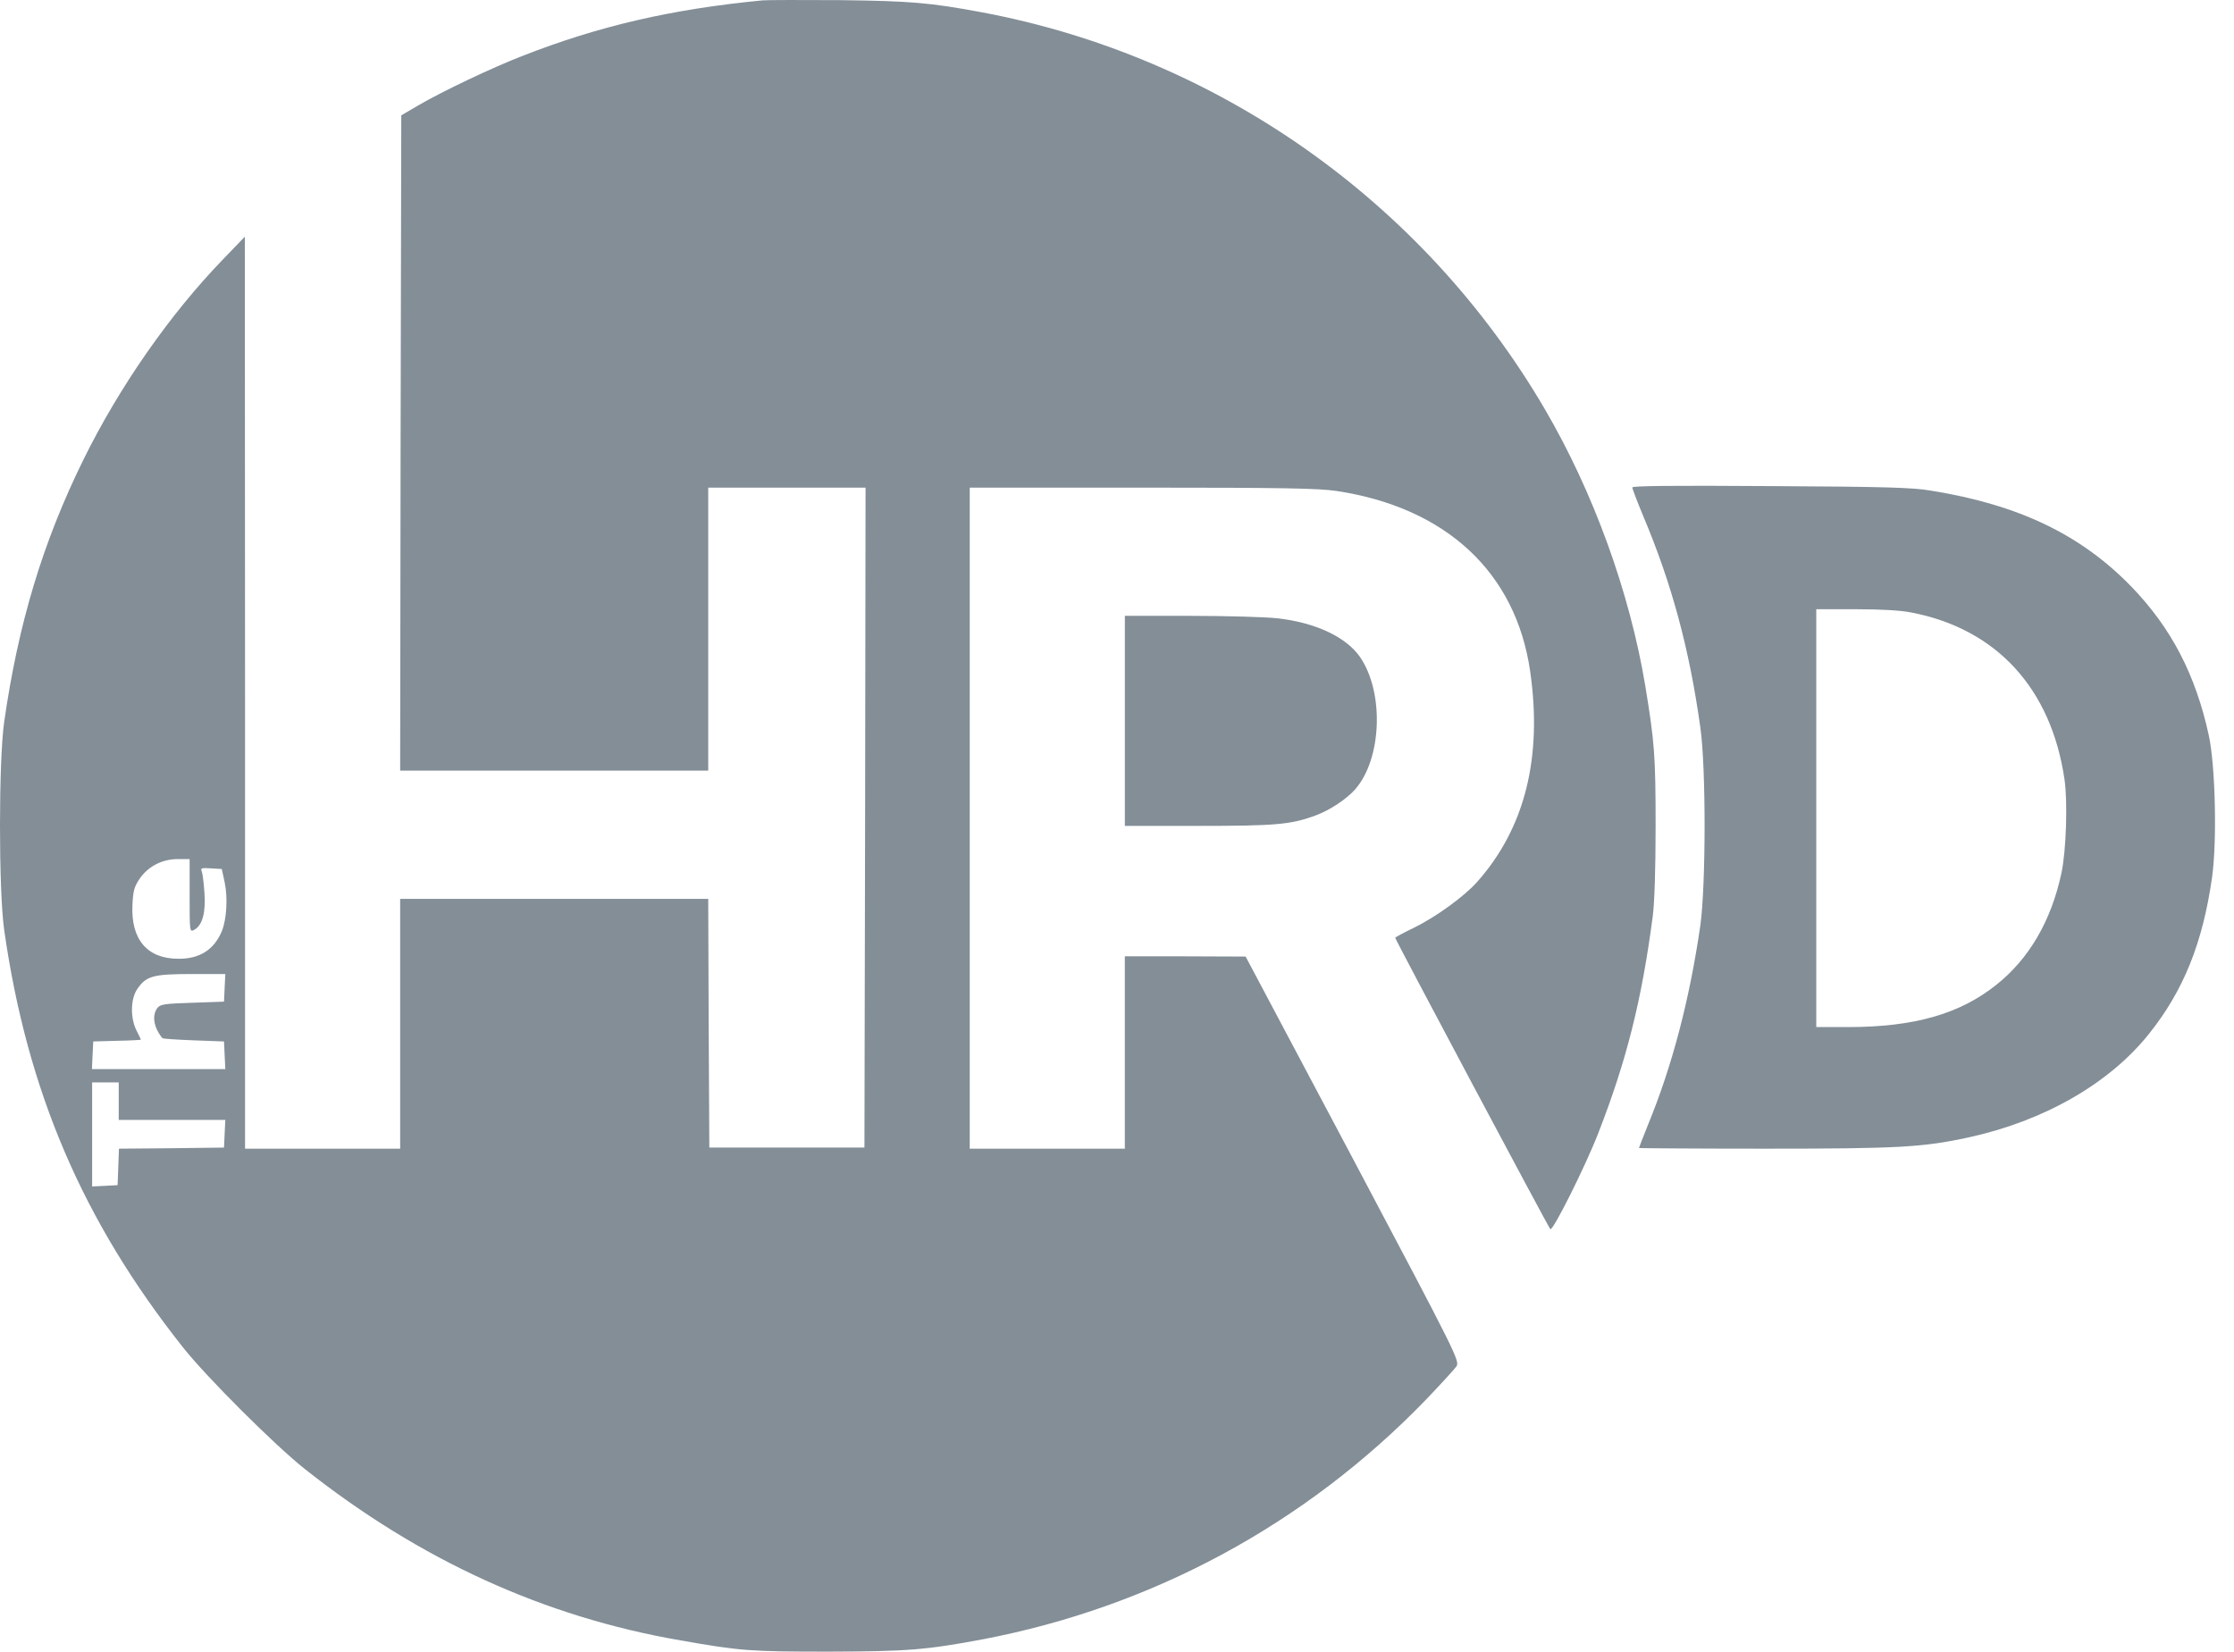 <?xml version="1.0" encoding="UTF-8"?> <svg xmlns="http://www.w3.org/2000/svg" width="96" height="71" viewBox="0 0 96 71" fill="none"> <path d="M32.767 0.016C28.843 0.396 25.729 1.118 22.434 2.41C21.158 2.904 18.977 3.94 17.958 4.539L17.244 4.957L17.215 19.039L17.196 33.121H23.815H30.434V27.04V20.958H33.814H37.195L37.176 35.135L37.147 49.322H33.814H30.481L30.453 43.972L30.434 38.632H23.815H17.196V44.001V49.369H13.863H10.53V29.767L10.521 10.173L9.578 11.152C7.292 13.518 5.121 16.635 3.578 19.77C1.836 23.315 0.788 26.792 0.179 31.03C-0.06 32.741 -0.06 38.252 0.179 39.962C1.169 46.918 3.569 52.495 7.873 57.921C8.892 59.204 11.816 62.121 13.101 63.138C18.044 67.052 23.396 69.495 29.243 70.502C31.824 70.958 32.252 70.986 35.624 70.986C39.004 70.977 39.814 70.91 42.242 70.454C49.508 69.067 56.098 65.513 61.27 60.163C61.907 59.498 62.498 58.852 62.584 58.729C62.736 58.501 62.641 58.301 58.136 49.797L53.527 41.112L50.937 41.102H48.337V45.236V49.369H45.004H41.671V35.164V20.958H49.08C55.175 20.958 56.651 20.987 57.432 21.101C62.146 21.813 65.145 24.607 65.755 28.854C66.288 32.56 65.526 35.591 63.488 37.891C62.917 38.537 61.688 39.421 60.755 39.877C60.317 40.086 59.955 40.285 59.955 40.304C59.955 40.38 66.536 52.742 66.621 52.828C66.726 52.932 68.145 50.091 68.688 48.685C69.897 45.578 70.545 43.003 71.021 39.392C71.097 38.831 71.145 37.359 71.145 35.496C71.145 32.465 71.097 31.904 70.707 29.51C70.04 25.472 68.469 21.139 66.374 17.566C61.155 8.653 52.318 2.429 42.195 0.529C39.957 0.111 39.119 0.044 36.1 0.006C34.481 -0.003 32.976 -0.003 32.767 0.016ZM8.149 38.489C8.149 40.057 8.149 40.067 8.349 39.962C8.692 39.772 8.845 39.24 8.787 38.394C8.759 37.976 8.711 37.558 8.673 37.463C8.607 37.311 8.645 37.292 9.064 37.321L9.53 37.349L9.654 37.919C9.797 38.594 9.74 39.516 9.53 40.029C9.197 40.817 8.578 41.217 7.664 41.207C6.321 41.207 5.616 40.371 5.692 38.879C5.721 38.28 5.769 38.109 6.007 37.758C6.378 37.226 6.978 36.922 7.645 36.922H8.149V38.489ZM9.654 42.452L9.626 43.05L8.264 43.098C7.054 43.136 6.883 43.164 6.759 43.326C6.521 43.658 6.607 44.162 6.978 44.618C7.007 44.647 7.607 44.685 8.321 44.713L9.626 44.761L9.654 45.35L9.683 45.949H6.816H3.95L3.978 45.35L4.007 44.761L5.035 44.732C5.597 44.723 6.054 44.694 6.054 44.685C6.054 44.666 5.969 44.495 5.864 44.286C5.597 43.754 5.607 42.946 5.892 42.518C6.273 41.948 6.578 41.863 8.226 41.863H9.683L9.654 42.452ZM5.102 47.326V48.134H7.388H9.683L9.654 48.723L9.626 49.322L7.369 49.35L5.112 49.369L5.083 50.158L5.054 50.937L4.512 50.966L3.959 50.994V48.752V46.519H4.531H5.102V47.326Z" fill="#838E97"></path> <path d="M70.144 20.949C70.144 21.006 70.354 21.557 70.611 22.174C71.84 25.082 72.602 27.914 73.068 31.268C73.316 33.016 73.306 38.052 73.068 39.772C72.611 42.927 71.868 45.796 70.811 48.362C70.602 48.885 70.43 49.322 70.43 49.341C70.43 49.35 72.859 49.369 75.839 49.369C81.572 49.369 82.62 49.312 84.591 48.885C87.829 48.181 90.638 46.575 92.343 44.438C93.829 42.585 94.657 40.523 95.057 37.71C95.276 36.142 95.2 32.893 94.914 31.591C94.343 28.987 93.305 26.992 91.6 25.224C89.429 22.982 86.762 21.699 83.001 21.091C82.153 20.949 81.077 20.92 76.077 20.892C71.84 20.863 70.144 20.882 70.144 20.949ZM82.144 26.327C85.791 27.03 88.143 29.586 88.715 33.491C88.858 34.451 88.791 36.579 88.581 37.539C88.143 39.582 87.191 41.216 85.772 42.338C84.21 43.582 82.248 44.143 79.41 44.143H78.049V35.164V26.184H79.744C80.82 26.184 81.687 26.232 82.144 26.327Z" fill="#838E97"></path> <path d="M48.338 30.983V35.496H51.519C54.823 35.496 55.471 35.439 56.528 35.05C57.147 34.822 57.861 34.346 58.232 33.928C59.385 32.617 59.489 29.757 58.442 28.236C57.842 27.372 56.518 26.754 54.89 26.574C54.376 26.517 52.7 26.469 51.147 26.469H48.338V30.983Z" fill="#838E97"></path> </svg> 